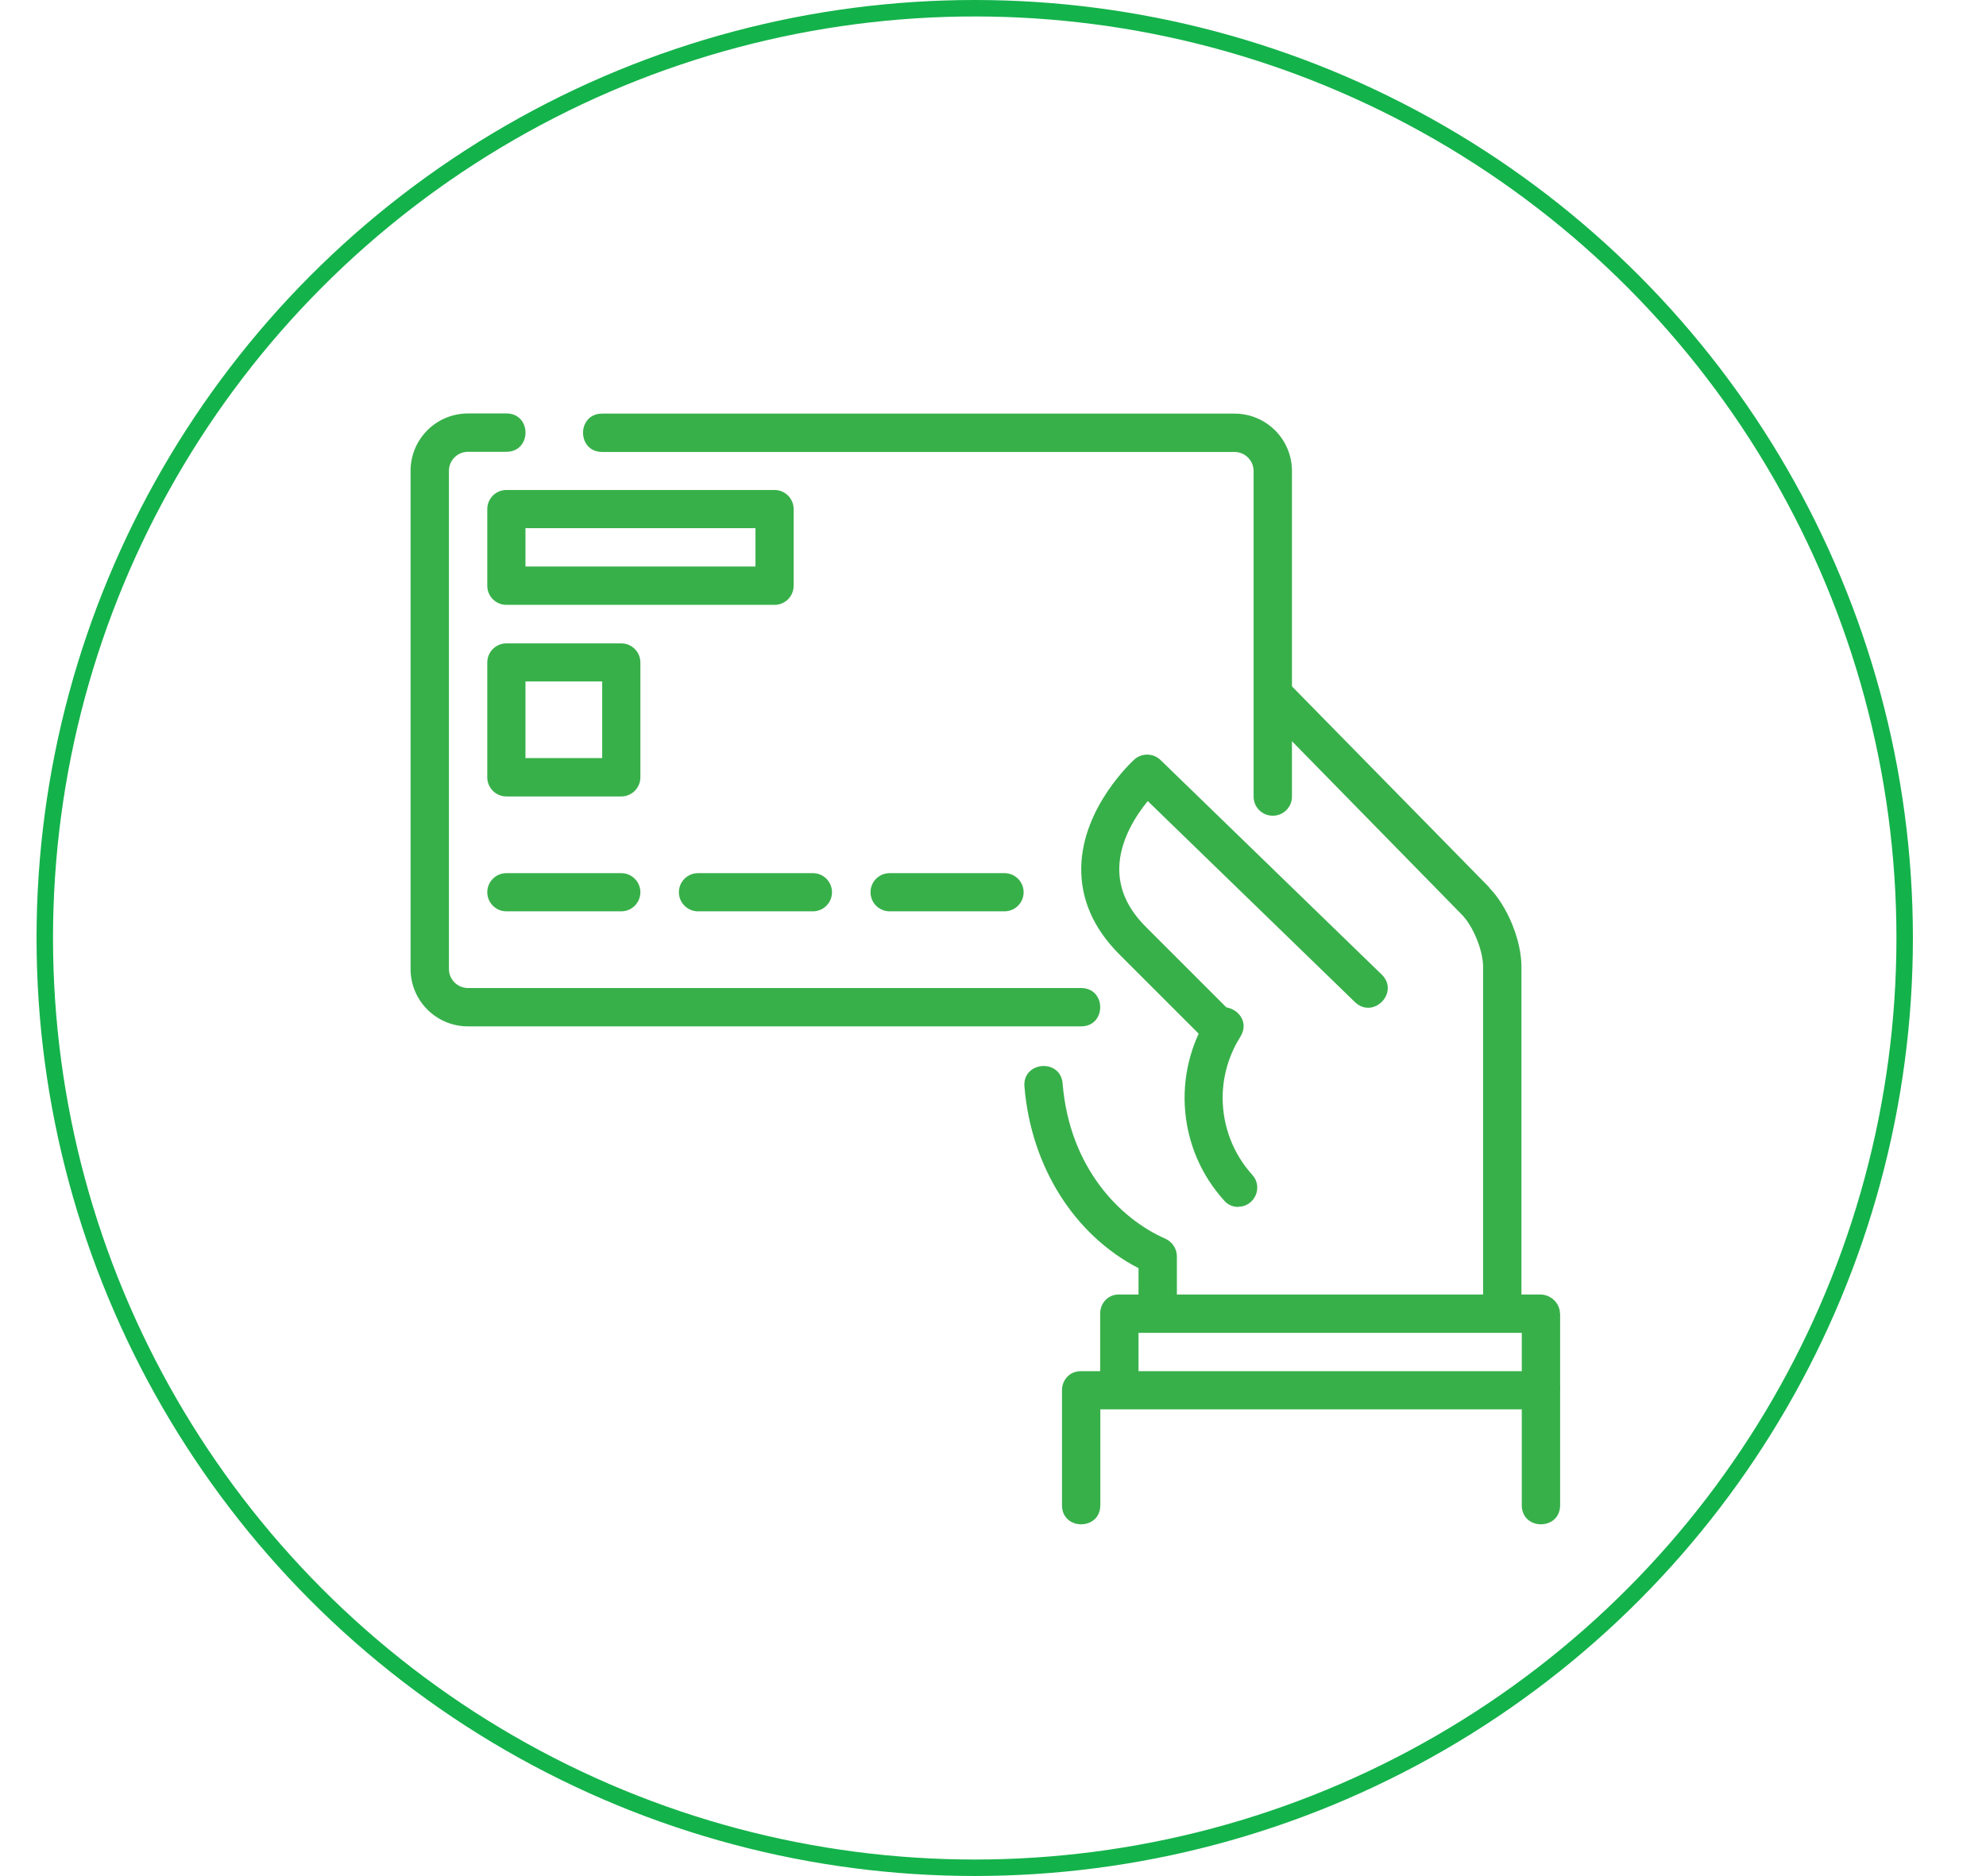 <svg xmlns="http://www.w3.org/2000/svg" id="Layer_1" data-name="Layer 1" viewBox="0 0 120.64 113.99"><defs><style>      .cls-1 {        fill: #38b04a;      }      .cls-2 {        fill: none;        stroke: #14b24b;        stroke-miterlimit: 10;      }    </style></defs><path class="cls-1" d="m38.9,54.21c0,.64-.52,1.16-1.16,1.16h-6.98c-.64,0-1.16-.52-1.16-1.16s.52-1.16,1.16-1.16h6.98c.64,0,1.16.52,1.16,1.16Zm11.64,0c0,.64-.52,1.16-1.16,1.16h-6.98c-.64,0-1.16-.52-1.16-1.16s.52-1.16,1.16-1.16h6.98c.64,0,1.16.52,1.16,1.16Zm11.64,0c0,.64-.52,1.16-1.16,1.16h-6.98c-.64,0-1.16-.52-1.16-1.16s.52-1.16,1.16-1.16h6.98c.64,0,1.16.52,1.16,1.16Zm-30.26-8.15h4.66v-4.66h-4.66v4.66Zm5.82,2.33h-6.98c-.64,0-1.16-.52-1.16-1.16v-6.98c0-.64.52-1.16,1.16-1.16h6.98c.64,0,1.16.52,1.16,1.16v6.98c0,.64-.52,1.16-1.16,1.16Zm-5.82-13.97h13.97v-2.33h-13.97v2.33Zm15.13,2.33h-16.29c-.64,0-1.16-.52-1.16-1.16v-4.66c0-.64.52-1.16,1.16-1.16h16.29c.64,0,1.16.52,1.16,1.16v4.66c0,.64-.52,1.16-1.16,1.16Zm43.42,17.17l-13.07-13.32c-.13-.13-.3-.23-.5-.28v3.1l11.89,12.14c.69.7,1.3,2.18,1.3,3.17v21.09h2.33v-21.09c0-1.6-.85-3.67-1.96-4.8h.01Zm-21.31,25.9h2.33v-3.49c0-.46-.28-.88-.7-1.07-2.74-1.2-5.82-4.3-6.24-9.42-.12-1.55-2.45-1.36-2.32.18.4,4.86,3.03,9.02,6.93,11.03v2.77Z"></path><path class="cls-1" d="m75.22,73.33c-.33,0-.64-.13-.86-.39-2.8-3.09-3.19-7.67-.97-11.2.84-1.28,2.77-.06,1.96,1.24-.7,1.12-1.08,2.4-1.08,3.72,0,1.73.64,3.4,1.8,4.68.68.75.14,1.94-.86,1.94h.01Zm2.09-23.77c-.64,0-1.16-.52-1.16-1.16v-19.78c0-.64-.52-1.16-1.16-1.16h-38.41c-1.55,0-1.55-2.33,0-2.33h38.41c1.93,0,3.49,1.56,3.49,3.49v19.78c0,.64-.52,1.16-1.16,1.16Zm-11.64,12.8H28.43c-1.93,0-3.49-1.56-3.49-3.49v-30.26c0-1.93,1.56-3.49,3.49-3.49h2.33c1.55,0,1.55,2.33,0,2.33h-2.33c-.64,0-1.16.52-1.16,1.16v30.26c0,.64.52,1.16,1.16,1.16h37.24c1.55,0,1.55,2.33,0,2.33Z"></path><path class="cls-1" d="m94.77,79.81v4.66h-2.33v-3.49h-23.28v3.49h-2.33v-4.66c0-.64.48-1.16,1.13-1.16h25.6c.64,0,1.2.52,1.2,1.16Zm-20.52-16.06c-.3,0-.61-.12-.83-.34l-5.42-5.42c-1.59-1.59-2.36-3.38-2.32-5.32.08-3.64,3.1-6.41,3.22-6.52.45-.41,1.15-.4,1.59.02l13.44,13.04c1.11,1.08-.51,2.75-1.63,1.67l-12.58-12.21c-.72.88-1.7,2.39-1.73,4.06-.02,1.3.51,2.49,1.64,3.61l5.42,5.42c.73.73.21,1.98-.82,1.99h.01Z"></path><path class="cls-1" d="m94.77,91.45c0,1.55-2.33,1.55-2.33,0v-5.82h-25.6v5.82c0,1.55-2.33,1.55-2.33,0v-6.98c0-.64.48-1.16,1.13-1.16h27.93c.64,0,1.2.52,1.2,1.16v6.98Z"></path><circle class="cls-2" cx="59.21" cy="56.99" r="56.49"></circle></svg>